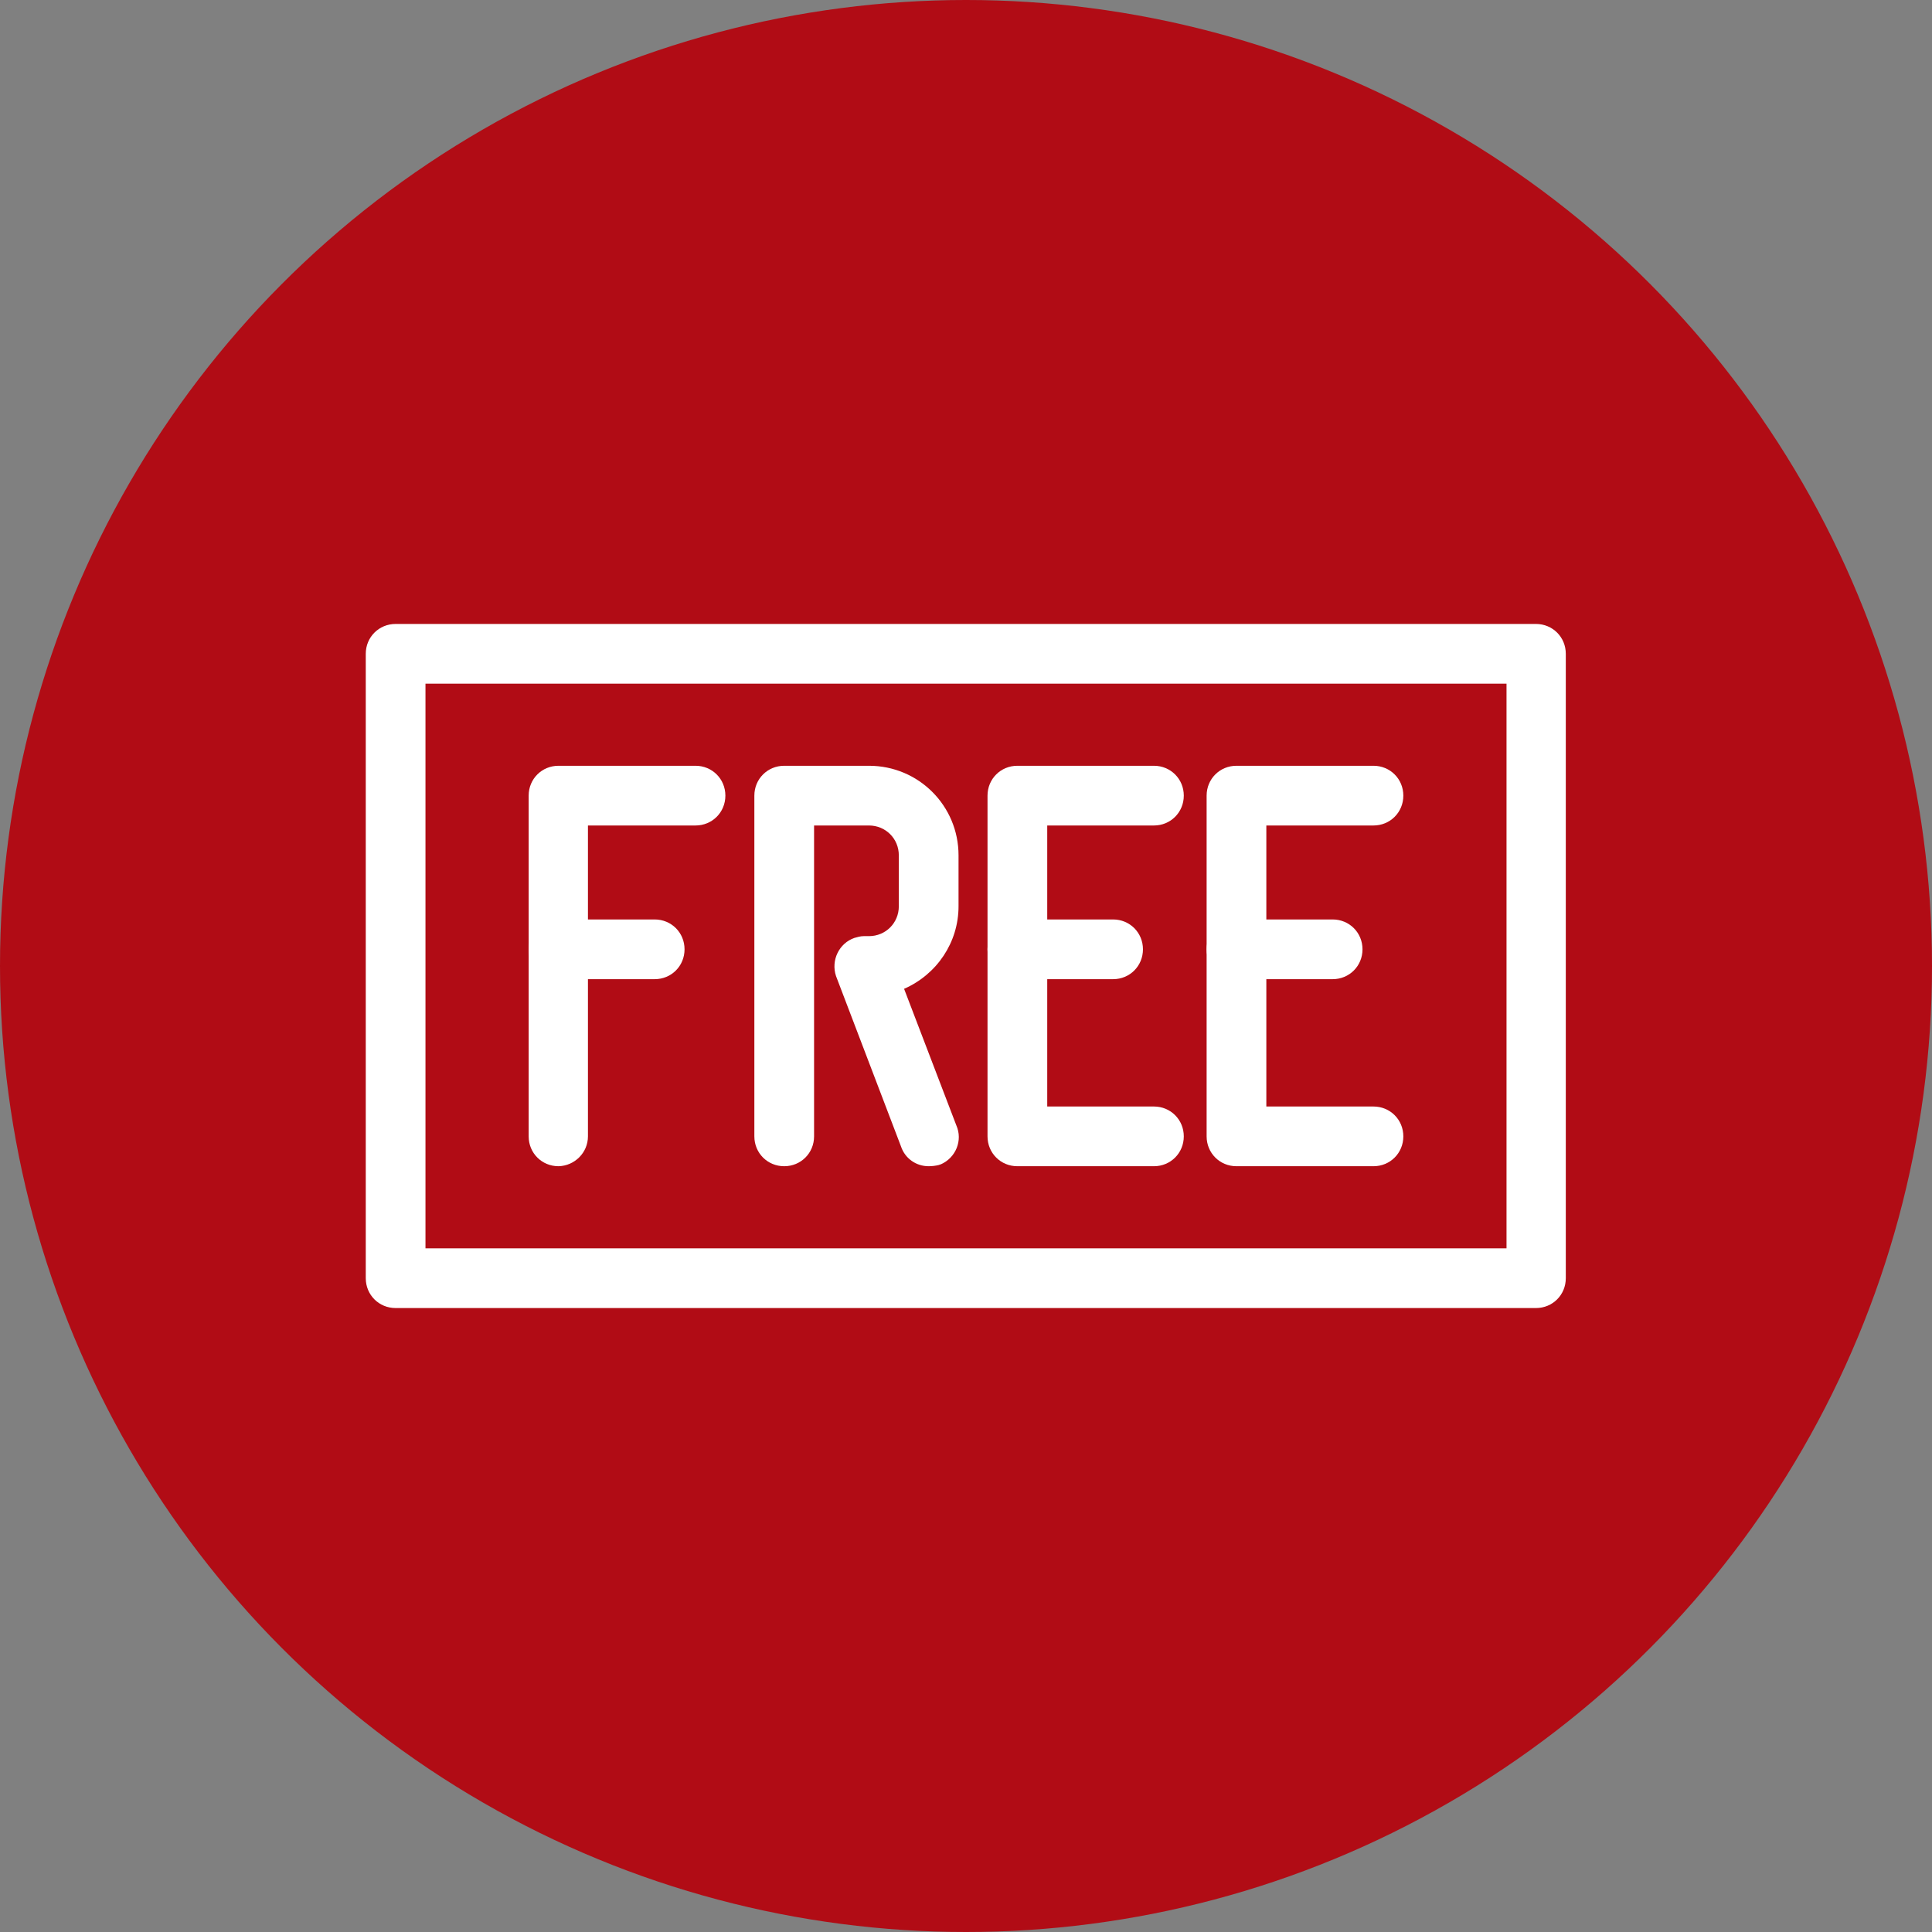 <?xml version="1.0" encoding="UTF-8"?>
<svg id="Ebene_1" data-name="Ebene 1" xmlns="http://www.w3.org/2000/svg" xmlns:xlink="http://www.w3.org/1999/xlink" viewBox="0 0 44 44">
  <rect x="0" y="0" width="44" height="44" fill="#808080" stroke="none"/>
  <defs>
    <style>
      .cls-1 {
        fill: #fff;
      }

      .cls-2 {
        fill: none;
      }

      .cls-3 {
        fill: #b10c15;
      }

      .cls-4 {
        clip-path: url(#clippath);
      }
    </style>
    <clipPath id="clippath">
      <rect class="cls-2" width="44" height="44"/>
    </clipPath>
  </defs>
  <rect class="cls-2" x="7.9" y="7.9" width="28.21" height="28.21"/>
  <g class="cls-4">
    <circle class="cls-3" cx="22" cy="22" r="22"/>
  </g>
  <g id="Free">
    <path class="cls-1" d="M12.72,26.56c-.38,0-.68-.3-.68-.68v-7.76c0-.38.3-.68.68-.68h3.12c.38,0,.68.3.68.68s-.3.68-.68.68h-2.45v7.08c0,.37-.3.67-.67.68Z"/>
    <path class="cls-1" d="M14.91,22.3h-2.19c-.38,0-.68-.3-.68-.68s.3-.68.68-.68h2.19c.38,0,.68.3.68.68s-.3.68-.68.68Z"/>
    <path class="cls-1" d="M26.28,26.56h-3.11c-.38,0-.68-.3-.68-.68v-7.76c0-.38.3-.68.68-.68h3.11c.38,0,.68.3.68.68s-.3.68-.68.68h-2.43v6.4h2.43c.38,0,.68.3.68.68s-.3.68-.68.68Z"/>
    <path class="cls-1" d="M25.35,22.3h-2.18c-.38,0-.68-.3-.68-.68s.3-.68.68-.68h2.18c.38,0,.68.3.68.68s-.3.68-.68.68Z"/>
    <path class="cls-1" d="M31.28,26.56h-3.12c-.38,0-.68-.3-.68-.68v-7.76c0-.38.3-.68.68-.68h3.12c.38,0,.68.3.68.68s-.3.68-.68.68h-2.44v6.4h2.44c.38,0,.68.3.68.68s-.3.68-.68.68Z"/>
    <path class="cls-1" d="M30.35,22.3h-2.19c-.38,0-.68-.3-.68-.68s.3-.68.68-.68h2.19c.38,0,.68.3.68.68s-.3.68-.68.68Z"/>
    <path class="cls-1" d="M21.15,26.56c-.29,0-.54-.18-.63-.45l-1.48-3.88c-.12-.36.07-.75.42-.87.07-.02.14-.04.21-.04h.12c.38,0,.68-.3.68-.68h0v-1.16c0-.38-.3-.68-.68-.68h-1.25v7.08c0,.38-.3.68-.68.68s-.68-.3-.68-.68v-7.76c0-.38.3-.68.68-.68h1.93c1.13,0,2.04.91,2.04,2.04v1.16c0,.82-.49,1.55-1.24,1.88l1.19,3.11c.15.34-.01.74-.36.89-.01,0-.02,0-.03.01-.08.02-.16.03-.24.03Z"/>
    <path class="cls-1" d="M34.99,29.79H9.01c-.38,0-.68-.3-.68-.68v-14.22c0-.38.3-.68.68-.68h25.97c.38,0,.68.3.68.68v14.22c0,.38-.3.68-.68.68ZM9.69,28.43h24.62v-12.86H9.69v12.86Z"/>
  </g>
</svg>